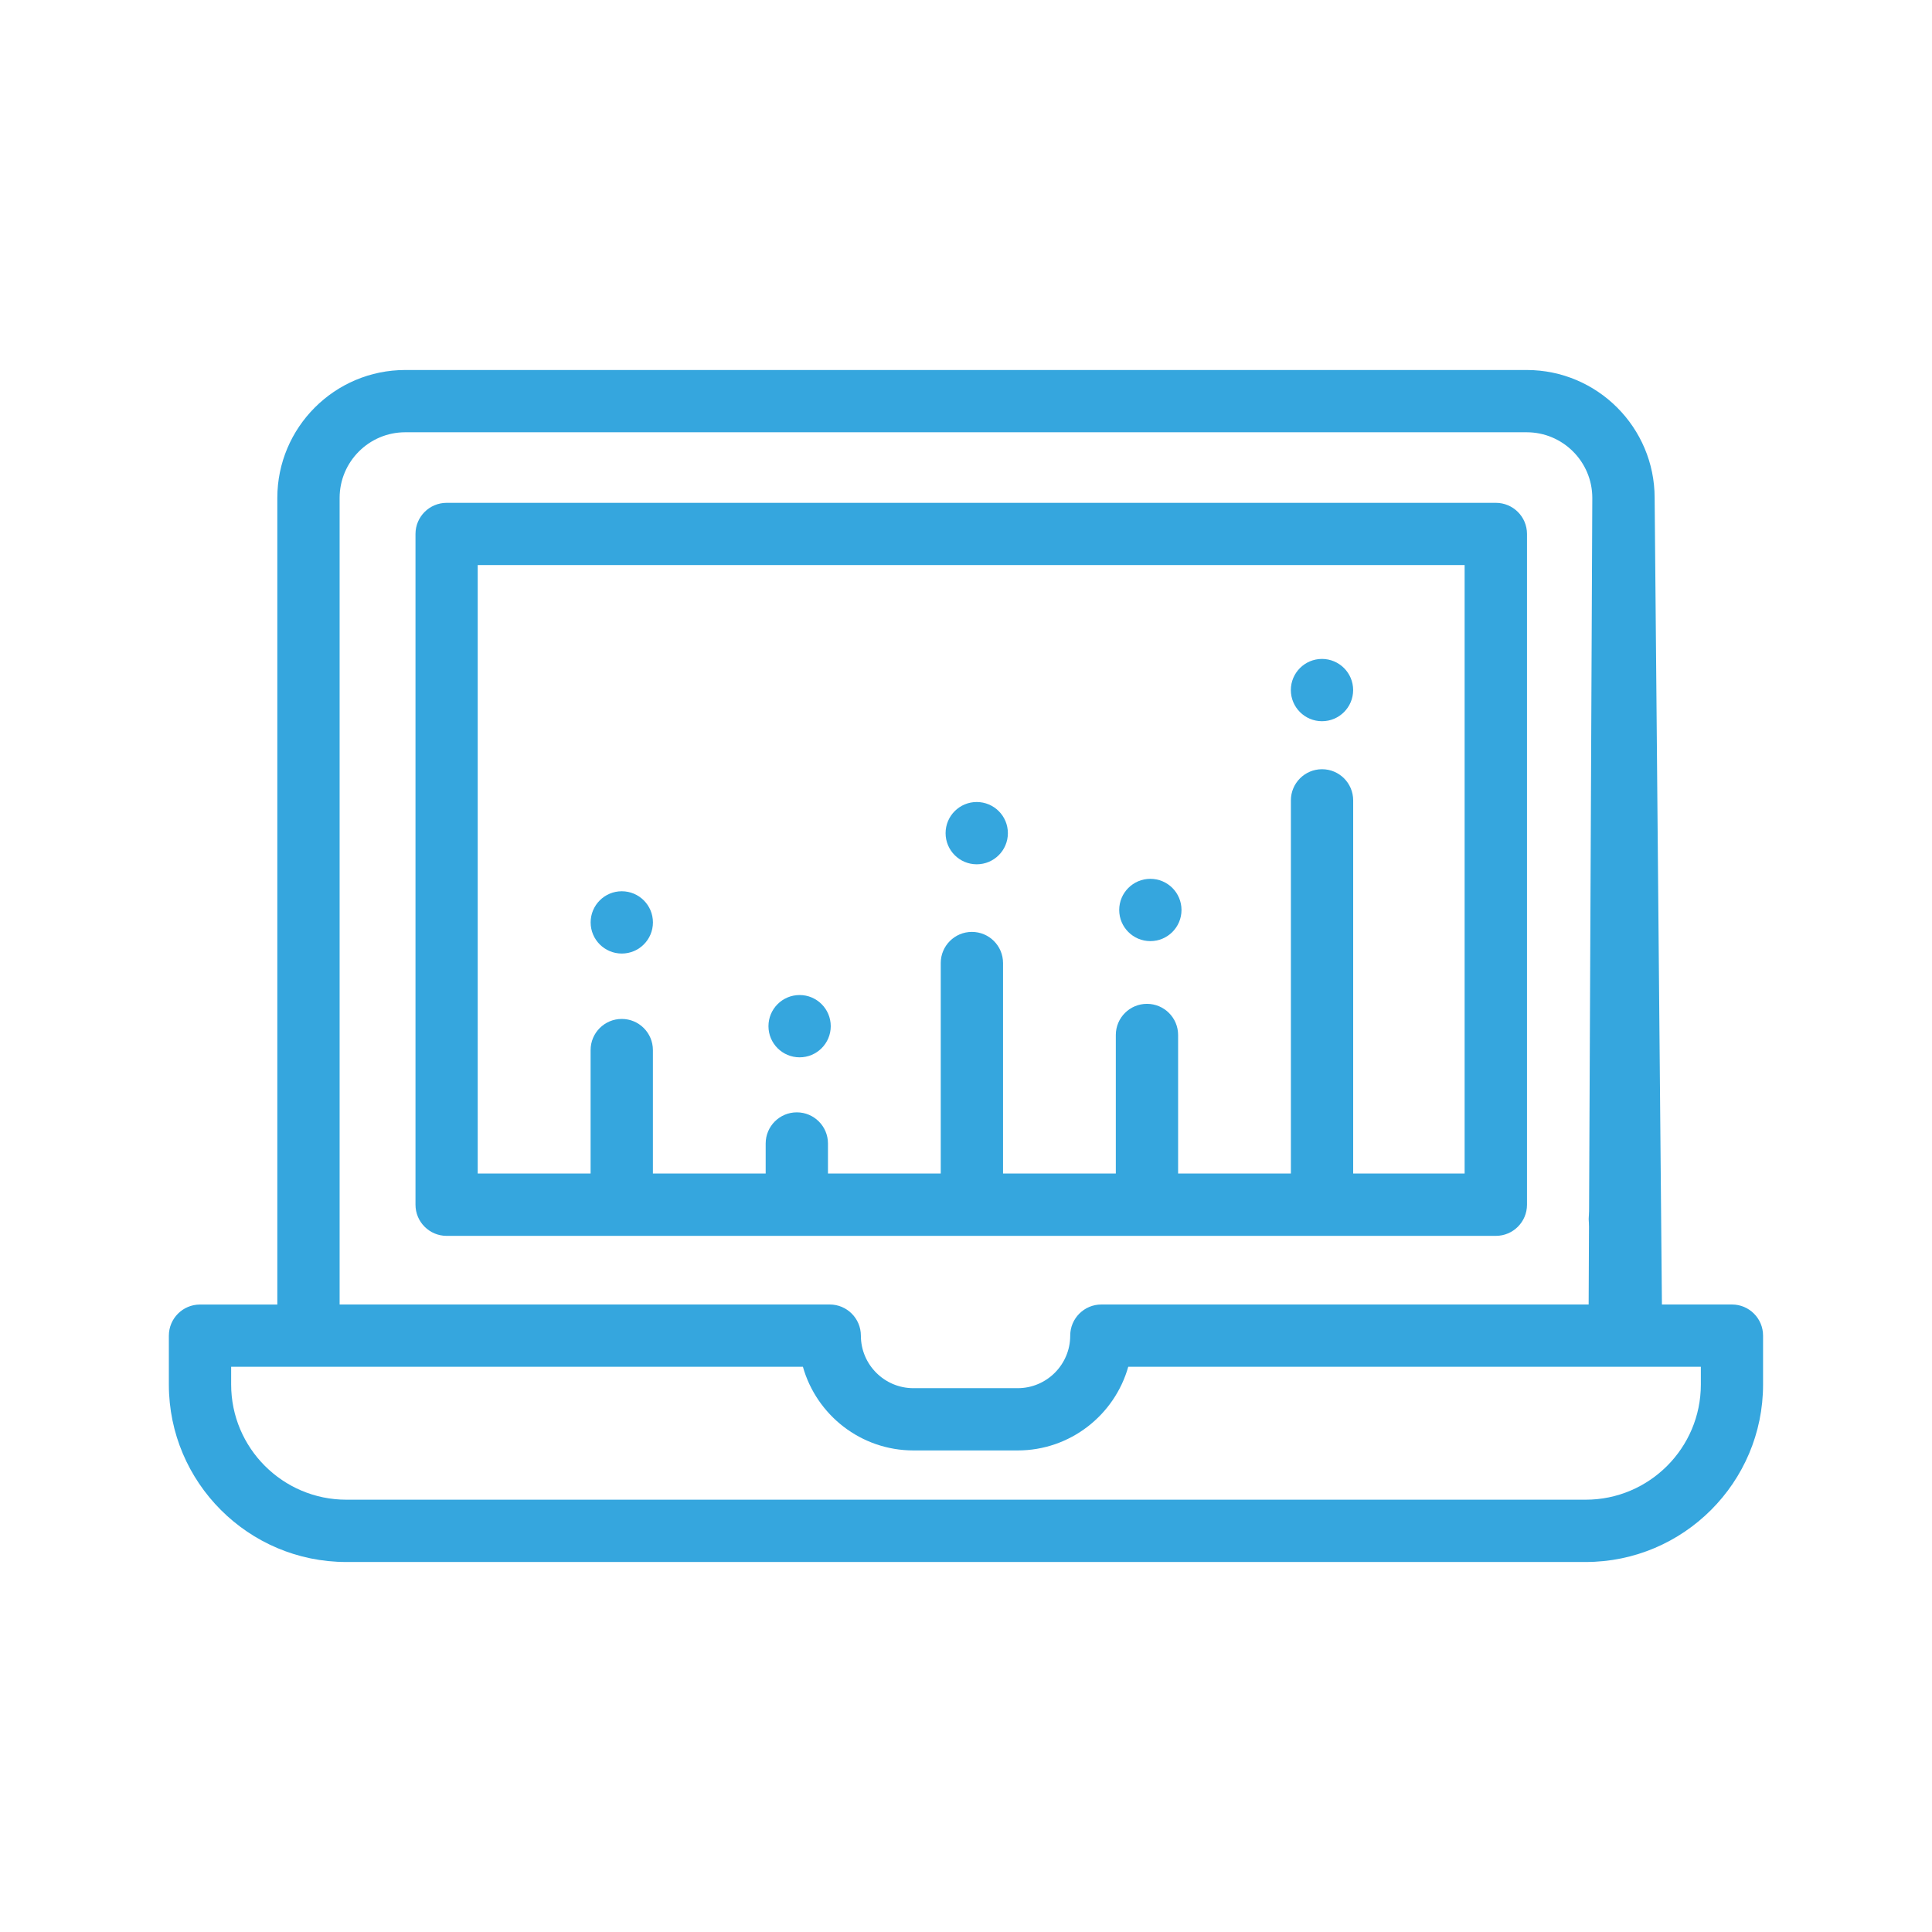 <?xml version="1.0" encoding="utf-8"?>
<!-- Generator: Adobe Illustrator 27.4.1, SVG Export Plug-In . SVG Version: 6.00 Build 0)  -->
<svg version="1.1" id="Layer_1" xmlns="http://www.w3.org/2000/svg" xmlns:xlink="http://www.w3.org/1999/xlink" x="0px" y="0px" viewBox="0 0 506.75 506.75" style="enable-background:new 0 0 506.75 506.75;" xml:space="preserve">
  <style type="text/css">
	.st0{fill:#35A6DE;}
</style>
  <g id="XMLID_28_">
    <path id="XMLID_52_" class="st0" d="M171.26,241.94c0,4.51-3.66,8.17-8.17,8.17c-4.51,0-8.17-3.66-8.17-8.17
		c0-4.51,3.66-8.17,8.17-8.17C167.6,233.77,171.26,237.43,171.26,241.94L171.26,241.94z M171.26,241.94" />
    <path id="XMLID_49_" class="st0" d="M217.9,269.16c0,4.51-3.66,8.17-8.17,8.17c-4.51,0-8.17-3.66-8.17-8.17s3.66-8.17,8.17-8.17
		C214.24,260.99,217.9,264.65,217.9,269.16L217.9,269.16z M217.9,269.16" />
    <path id="XMLID_46_" class="st0" d="M264.36,218.53c0,4.51-3.66,8.17-8.17,8.17c-4.51,0-8.17-3.66-8.17-8.17
		c0-4.51,3.66-8.17,8.17-8.17C260.71,210.37,264.36,214.02,264.36,218.53L264.36,218.53z M264.36,218.53" />
    <path id="XMLID_43_" class="st0" d="M309.9,238.68c0,4.51-3.66,8.17-8.17,8.17c-4.51,0-8.17-3.66-8.17-8.17
		c0-4.51,3.66-8.17,8.17-8.17C306.25,230.51,309.9,234.17,309.9,238.68L309.9,238.68z M309.9,238.68" />
    <path id="XMLID_40_" class="st0" d="M354.92,181c0,4.51-3.66,8.17-8.17,8.17c-4.51,0-8.17-3.66-8.17-8.17
		c0-4.51,3.66-8.17,8.17-8.17C351.26,172.84,354.92,176.49,354.92,181L354.92,181z M354.92,181" />
    <path id="XMLID_36_" class="st0" d="M454.28,342.16h-165.4c-4.51,0-8.17,3.66-8.17,8.17c0,7.6-6.18,13.78-13.78,13.78h-27.35
		c-7.6,0-13.78-6.18-13.78-13.78c0-4.51-3.66-8.17-8.17-8.17H89.08V130.6c0-9.49,7.72-17.22,17.21-17.22h294.15
		c9.49,0,17.21,7.73,17.21,17.22l-0.96,211.57c0,4.51,7.6,5.7,12.11,5.7c4.51,0,7.11-1.19,7.11-5.7L434,130.6
		c0-18.5-15.05-33.55-33.55-33.55H106.29c-18.5,0-33.55,15.05-33.55,33.55v211.57H52.46c-4.51,0-8.17,3.66-8.17,8.17v12.83
		c0,25.66,20.88,46.53,46.53,46.53h325.09c25.66,0,46.53-20.88,46.53-46.53v-12.83C462.45,345.82,458.79,342.16,454.28,342.16
		L454.28,342.16z M446.12,363.16c0,16.65-13.55,30.2-30.2,30.2H90.83c-16.65,0-30.2-13.55-30.2-30.2v-4.66H210.6
		c3.57,12.65,15.21,21.94,28.99,21.94h27.35c13.78,0,25.42-9.3,28.99-21.94h150.19V363.16z M446.12,363.16" />
    <path id="XMLID_32_" class="st0" d="M392.35,131.89h-275.2c-4.51,0-8.17,3.65-8.17,8.17v175.93c0,4.51,3.66,8.17,8.17,8.17h275.2
		c4.51,0,8.17-3.66,8.17-8.17V140.05C400.52,135.54,396.86,131.89,392.35,131.89L392.35,131.89z M384.19,307.81h-29.26v-97.88
		c0-4.51-3.66-8.17-8.17-8.17c-4.51,0-8.17,3.66-8.17,8.17v97.88h-29.58v-36.34c0-4.51-3.66-8.17-8.17-8.17
		c-4.51,0-8.17,3.66-8.17,8.17v36.34h-29.58V252.6c0-4.51-3.66-8.17-8.17-8.17s-8.17,3.66-8.17,8.17v55.21h-29.58v-7.88
		c0-4.51-3.66-8.17-8.17-8.17c-4.51,0-8.17,3.66-8.17,8.17v7.88h-29.58v-32.38c0-4.51-3.66-8.17-8.17-8.17
		c-4.51,0-8.17,3.66-8.17,8.17v32.38h-29.61V148.22h258.86V307.81z M384.19,307.81" />
    <path id="XMLID_29_" class="st0" d="M433.04,319.74c0,4.51-3.66,8.17-8.17,8.17c-4.51,0-8.17-3.65-8.17-8.17
		c0-4.51,3.66-8.17,8.17-8.17C429.38,311.58,433.04,315.23,433.04,319.74L433.04,319.74z M433.04,319.74" />
  </g>
</svg>